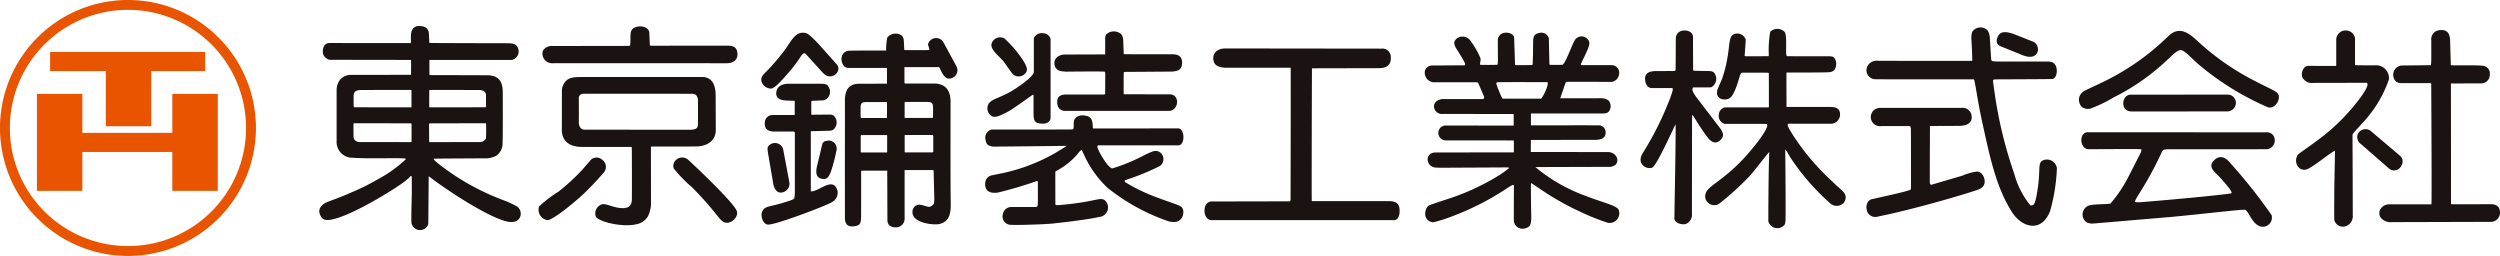 <svg xmlns="http://www.w3.org/2000/svg" width="247.542" height="25.341" viewBox="0 0 247.542 25.341">
  <g id="グループ_27513" data-name="グループ 27513" transform="translate(-208.192 -293.544)">
    <g id="グループ_17017" data-name="グループ 17017" transform="translate(208.192 293.544)">
      <path id="パス_23662" data-name="パス 23662" d="M220.865,293.544a12.671,12.671,0,1,0,12.669,12.673A12.669,12.669,0,0,0,220.865,293.544Zm0,24.364a11.694,11.694,0,1,1,11.691-11.688A11.688,11.688,0,0,1,220.864,317.908Z" transform="translate(-208.192 -293.544)" fill="#e85400"/>
      <g id="グループ_17015" data-name="グループ 17015" transform="translate(4.966 5.144)">
        <path id="パス_23663" data-name="パス 23663" d="M227.243,297.373v1.892H221.9v5.463h-4.5v-5.463h-5.516v-1.892Z" transform="translate(-211.888 -297.373)" fill="#e85400"/>
      </g>
      <g id="グループ_17016" data-name="グループ 17016" transform="translate(3.657 9.298)">
        <path id="パス_23664" data-name="パス 23664" d="M228.819,300.465v9.6h-4.5v-3.852h-8.907v3.852h-4.5v-9.6h4.5v3.857h8.907v-3.857Z" transform="translate(-210.914 -300.465)" fill="#e85400"/>
      </g>
    </g>
    <g id="グループ_17025" data-name="グループ 17025" transform="translate(239.815 296.125)">
      <g id="グループ_17018" data-name="グループ 17018" transform="translate(65.926 0.525)">
        <path id="パス_23665" data-name="パス 23665" d="M280.867,308.466a.8.8,0,0,1,.519-.468l.576-.12a18.118,18.118,0,0,0,5.764-2.1c.993-.6,1.154-.678,1.095-.713,0,0-7.146.086-7.252.07-.418-.06-.658-.153-.732-.672a.825.825,0,0,1,.6-1.014l7.6-.005c.582,0,.478-.043.521-.168.019-.153-.005-.434.027-.648.046-.292.439-.783,1.366-.493.609.188.46,1.036.523,1.167a.051.051,0,0,0,.042.043l8.393-.009c.684.007.7,1.661.027,1.677h-7.968c-.043.074-.16.066.156.685.187.367.893,1.575,1.267,1.6l.684-.224a17.54,17.54,0,0,0,2.338-1.013c.975-.486,1.221-.588,1.611-.414a.84.84,0,0,1,.086,1.408,24.378,24.378,0,0,1-3.464,1.412c-.093.071-.012.163.028.2a17.389,17.389,0,0,0,3.157,1.513c2.035.767,2.339.755,2.519,1.088.21.392.042,1.669-1.421,1.255a20.011,20.011,0,0,1-6-3.292,10.323,10.323,0,0,1-2.324-3.246l-.24-.5c-.144.013-.215.145-.458.431a6.909,6.909,0,0,1-1.8,1.482c-.188.111-.343.2-.356.214s0,3.262,0,3.263c.056.1.267.069,1.041-.009,2.886-.29,3.318-.709,3.8-.454a.942.942,0,0,1-.505,1.691c-1.106.273-4.37.637-4.872.677-.829.067-3.713.163-4.026.087a.83.83,0,0,1-.635-1.056.845.845,0,0,1,.775-.691h2.477c.1-.046.24.137.211-.83V308.63c0-.042-.056-.094-.1-.083a40.109,40.109,0,0,1-3.856,1.142C280.478,309.909,280.811,308.573,280.867,308.466Z" transform="translate(-280.8 -293.728)" fill="#1a1311" fill-rule="evenodd"/>
        <path id="パス_23666" data-name="パス 23666" d="M281.087,302.971c.351-.488.986-.515,2.238-1.227.05-.03,2.131-1.291,2.237-1.9l0-3.38a.9.9,0,0,1,.966-.466.786.786,0,0,1,.691.55l0,7.8c0,.351-.3.6-.746.6-.884,0-.919-.316-.942-1l0-1.8c0-.032-.055-.073-.083-.055-.294.191-1.9,1.373-2.464,1.677-1.192.631-1.4.56-1.69.365A.914.914,0,0,1,281.087,302.971Z" transform="translate(-280.743 -295.81)" fill="#1a1311" fill-rule="evenodd"/>
        <path id="パス_23667" data-name="パス 23667" d="M281.321,296.811a.886.886,0,0,1,1.224-.408,11.351,11.351,0,0,1,1.818,2.125c.446.693.5,1.022.31,1.267a.867.867,0,0,1-1.253.185c-.153-.129-.754-1.045-.971-1.311-.416-.507-1.275-1.123-1.184-1.687A.622.622,0,0,1,281.321,296.811Z" transform="translate(-280.643 -295.706)" fill="#1a1311" fill-rule="evenodd"/>
        <path id="パス_23668" data-name="パス 23668" d="M285.918,299.165c-.116-.65.435-1.008,1-1.016l4.008-.013c.013-.015-.005-1.444.009-1.651a.591.591,0,0,1,.116-.348,1.1,1.1,0,0,1,1.337-.1c.195.125.262.228.325.634l.056,1.438c.017.019,3.486.013,4.747.011.617,0,1.037.173,1.028.858-.012.669-.37.809-1,.859l-4.675.032c-.04,0-.094.03-.1.069-.009.087-.019,2.132,0,2.14s4.5.012,4.548.012c1,0,.942,1.486.03,1.634l-10.389.005c-.348,0-.777-.184-.777-.887,0-.437.18-.735.943-.735h3.689c.043,0,.11-.026.114-.07l.011-1.968c0-.079-.023-.222-.07-.226-.476-.038-3.77,0-3.81,0-.189-.012-.361-.028-.507-.052A.744.744,0,0,1,285.918,299.165Z" transform="translate(-279.047 -295.855)" fill="#1a1311" fill-rule="evenodd"/>
      </g>
      <path id="パス_23669" data-name="パス 23669" d="M297.034,312.76a.675.675,0,0,1,.636-.493l7.716-.015c.06,0,.1-.093.1-.154,0,0,.034-13.071.007-13.071-.07,0-6.259,0-6.259,0-.48,0-1.208-.064-1.358-.63-.214-.8.388-1.282,1.126-1.283l15.474.019a.83.83,0,0,1,.936.888c.032.781-.472,1.043-1.159,1.045l-6.646.015c-.007,0-.046,13.133-.021,13.149h7.5c.408,0,.906.007,1.107.435.168.355.161,1.443-.464,1.45l-18.051,0C297.055,314.112,296.838,313.3,297.034,312.76Z" transform="translate(-209.322 -294.898)" fill="#1a1311" fill-rule="evenodd"/>
      <path id="パス_23670" data-name="パス 23670" d="M313.271,299.587a.735.735,0,0,1,.627-.384l3.266-.02c.013-.16.218.067-.576-1.237-.347-.567-.732-.986-.214-1.423a.958.958,0,0,1,1.338.211,8.46,8.46,0,0,1,1.013,1.772,2.506,2.506,0,0,1-.067.564c0,.024.019.044.05.062s1.661.015,1.678-.005a.862.862,0,0,0,.058-.31s-.012-1.943-.012-2.023a.756.756,0,0,1,.564-.811c.367-.09.938.005,1.052.439l.087,2.648a.118.118,0,0,0,.1.1l1.577-.011c.04,0,.069-.056.071-.1.047-1.039.035-1.787.046-2.238s.093-.746.6-.836a.764.764,0,0,1,.955.519l.056,2.535c0,.04.03.093.069.1s1.22.005,1.239-.011c.357-.257.965-2.147,1.282-2.541a.806.806,0,0,1,1.239.055c.243.352.164.587-.478,1.916-.077.16-.223.462-.236.511a.085.085,0,0,0,.055.1h2.964a.746.746,0,0,1,.775.828.9.9,0,0,1-.695.825l-4.479-.007c-.074,0-.126.089-.156.154l-.505,1.474c0,.012,3.927,0,4.032,0a1.229,1.229,0,0,1,.77.243.881.881,0,0,1,.034,1.041c-.181.231-.418.223-.682.224-1.276.009-7.057,0-7.057,0s0,1.157,0,1.177c0,0,6.778-.008,6.83,0a.709.709,0,0,1,.562.807c-.054.508-.49.594-.926.63l-6.472.008-.007,1.193,7.632.008c.985-.007,1.378,1.264.282,1.463l-7.463.023a16.4,16.4,0,0,0,4.987,2.855c1.428.575,3.063.939,3.253,1.364a.95.95,0,0,1-1.111,1.283,22.321,22.321,0,0,1-2.731-1.1,27.5,27.5,0,0,1-4.078-2.334l-.685-.465c-.026-.016-.07.027-.071.056-.015,1.408.038,3.308.032,3.435-.021.623-.134.832-.52.943a.87.87,0,0,1-1.208-.717c0-.026,0-.109,0-.235-.005-.8.011-3.312.011-3.312-.141-.013-.3.071-.562.246a27.193,27.193,0,0,1-5.86,2.972,12.769,12.769,0,0,1-1.558.474c-1.082-.083-.915-1.382-.422-1.674.073-.043.7-.249,1.5-.517a23.32,23.32,0,0,0,5.483-2.491,9.986,9.986,0,0,0,.957-.7.639.639,0,0,0-.222-.05c-.022,0-6.532.035-6.609.034-.2-.005-.361-.011-.462-.019-.977-.075-1.114-1.464-.03-1.493l7.772-.011c.011,0,.005-1.178,0-1.18s-6.76-.007-6.791-.005a.743.743,0,0,1-.169-1.446,1.262,1.262,0,0,1,.183-.027c.042,0,6.767.009,6.767.009s0-1.151,0-1.151L314.888,304a.762.762,0,0,1-.774-.8c.043-.441.435-.618.829-.677l4.055,0a.237.237,0,0,0,.07-.239l-.564-1.322c-.149-.117-.023-.1-.227-.1h-4.024a.951.951,0,0,1-1.056-.951A.628.628,0,0,1,313.271,299.587Zm7.091,1.278c-.1.042-.094.137,0,.388.527,1.388.549,1.22.6,1.237h3.747c.318-.317.807-1.525.638-1.636C325.318,300.85,320.443,300.834,320.362,300.865Z" transform="translate(-203.746 -295.298)" fill="#1a1311" fill-rule="evenodd"/>
      <g id="グループ_17019" data-name="グループ 17019" transform="translate(130.812 0.283)">
        <path id="パス_23671" data-name="パス 23671" d="M329.19,308.192a2.721,2.721,0,0,1,.184-.341,31.264,31.264,0,0,0,2.657-5.357c.3-.794.3-.942.218-1h-2.026c-.3,0-.594-.227-.662-.751-.089-.684.335-.931,1.055-.931l1.859-.012c.06-.005.1-.091.1-.153l.021-3.133a.776.776,0,0,1,.7-.711c.312-.056.908.042,1,.549l.011,3.351c0,.04.058.066.1.07.226.019,1.27.027,1.483.036a.814.814,0,0,1,.45.113.956.956,0,0,1-.251,1.5l-1.773.005c-.159.16-.074.437.3.951l2.34,3.058c.242.317.465.717.168,1.079-.489.592-.966.4-1.38-.138-1.016-1.334-1.432-2.3-1.537-2.2-.008.008-.013,7.8-.016,9.734a1,1,0,0,1-.6,1.036c-.359.11-1.041-.054-1.135-.489-.013-.167.176-9.3.106-9.378-1.741,3.731-2.1,4.168-2.32,4.3a.91.91,0,0,1-1.111-.578A.982.982,0,0,1,329.19,308.192Z" transform="translate(-329.096 -295.636)" fill="#1a1311" fill-rule="evenodd"/>
        <path id="パス_23672" data-name="パス 23672" d="M333.956,311.853c.3-.642,1.392-1.055,3.138-2.749,1.346-1.307,3.352-3.859,2.84-4.02-.052-.016-4.138-.007-4.138-.007a.807.807,0,0,1-.579-.914.778.778,0,0,1,.6-.719h4.35c.016-.026,0-3.372,0-3.372a.224.224,0,0,1-.044-.055c-.008-.012-2.616-.012-2.616-.012-.27.15-.215.61-.691,1.734-.27.638-.5.88-.887.916-.511.048-1.033-.193-.858-.943.066-.21.4-.9.505-1.211.9-2.7.439-4.024,1.138-4.3a.871.871,0,0,1,1.169.548l-.111,1.577c0,.024.024.042.055.052s2.268,0,2.268,0c.042,0,.069-.059.071-.1a10.553,10.553,0,0,1,.138-2.323,1.018,1.018,0,0,1,1.438.028c.25.386.071,1.994.168,2.28,0,.048.04.111.086.114.09.007,3.924.005,4.071.009a1.724,1.724,0,0,1,.394.031c.5.172.439,1.1.183,1.327a.786.786,0,0,1-.408.212c-.674.059-4.206.027-4.325.039,0,0,0,3.4.011,3.408h4.231c.395.005.884,0,1.03.472a.926.926,0,0,1-1,1.186l-3.576,0c-.674,0-.837-.13-.042,1.141a23.489,23.489,0,0,0,3.832,4.529c.191.181.376.38.579.551.661.56,1.041.881.635,1.592a.965.965,0,0,1-1.368.071,22.885,22.885,0,0,1-3.762-4.267c-.434-.643-.6-1.06-.691-1.041.047,3.721.042,6.723.036,6.829-.024.547-.074.558-.157.664a.93.93,0,0,1-1.549-.394c-.007-.023.005-5.131.094-6.871-.144.081-1.421,1.818-2.041,2.48a29.438,29.438,0,0,1-2.914,2.633.905.905,0,0,1-1.395-.661A1.074,1.074,0,0,1,333.956,311.853Z" transform="translate(-327.458 -295.676)" fill="#1a1311" fill-rule="evenodd"/>
      </g>
      <g id="グループ_17020" data-name="グループ 17020" transform="translate(153.189 0.144)">
        <path id="パス_23673" data-name="パス 23673" d="M345.909,310.792a.687.687,0,0,1,.286-.232c.058-.027,2.348-.511,3.365-.786.684-.187.578-.187.6-.353,0,0,0-5.817-.008-5.847-.016-.152-.05-.254-.124-.278l-2.794,0a.906.906,0,1,1-.163-1.8h8.056a.918.918,0,0,1,1,.6c.234.94-.484,1.17-1.225,1.182,0,0-2.858.009-2.86.016-.007.044-.023,5.53-.023,5.53.023.172-.005.259.168.282l3.028-.889a5.5,5.5,0,0,1,1.493-.418c.563.019.88.82.7,1.279-.163.415-.607.52-.99.644-1.455.477-5.046,1.525-8.183,2.244l-1.413.306a.856.856,0,0,1-1.051-.713A1.012,1.012,0,0,1,345.909,310.792Z" transform="translate(-345.752 -293.538)" fill="#1a1311" fill-rule="evenodd"/>
        <path id="パス_23674" data-name="パス 23674" d="M345.881,299.326a1.046,1.046,0,0,1,1.032-.457l9.286.008c.03-.019.022-.078.007-.661-.012-.531-.048-1-.064-1.374a2.218,2.218,0,0,1,.062-.824.991.991,0,0,1,1.366-.3c.152.1.285.224.38.719l.141,2.28c.064.16.038.156.157.183a1.638,1.638,0,0,0,.274.035c.118.008,5.166,0,5.267.008a1.465,1.465,0,0,1,.262.039c.669.183.6,1.173.408,1.448-.073.107-.169.23-.3.24-.2.016-5.566.036-5.573.036a.874.874,0,0,0-.227.024c-.059,0-.093.1-.085.155l.126.922a43.03,43.03,0,0,0,2,8.316,8.191,8.191,0,0,0,1.571,3.052c.374.086.515-.167.746-1.76.275-1.912-.059-2.477.572-2.718a1,1,0,0,1,1.313.8,18.231,18.231,0,0,1-.674,4.254c-.881,2.218-2.805,1.585-3.744.142-1.626-2.492-2.275-5.785-2.91-8.649q-.292-1.318-.523-2.647c-.347-2.021-.325-1.865-.419-1.894,0,0-8.936,0-9.265-.005-.282,0-.466-.005-.524-.011a.888.888,0,0,1-.695-1.3A.38.38,0,0,1,345.881,299.326Z" transform="translate(-345.745 -295.572)" fill="#1a1311" fill-rule="evenodd"/>
        <path id="パス_23675" data-name="パス 23675" d="M355.449,296.378c.183-.443.579-.622,1.533-.3l2,.787a.837.837,0,0,1,.367,1.118c-.282.469-.83.417-1.3.263l-2.366-.957C355.378,297.125,355.241,296.882,355.449,296.378Z" transform="translate(-342.455 -295.454)" fill="#1a1311" fill-rule="evenodd"/>
      </g>
      <g id="グループ_17021" data-name="グループ 17021" transform="translate(174.228 0.48)">
        <path id="パス_23676" data-name="パス 23676" d="M361.72,303.368a1.015,1.015,0,0,1-.25-1.077,1.15,1.15,0,0,1,.464-.52c.085-.058.746-.363,1.51-.724a24.359,24.359,0,0,0,6-3.942c.488-.447.943-.88.987-.915,1.106-.893,2.064.027,2.876.774a24.978,24.978,0,0,0,5.621,3.864c1.726.881,2,.953,2.194,1.228.294.438-.2,1.5-.973,1.338a27.557,27.557,0,0,1-6.817-4.193c-.828-.7-1.474-1.51-1.886-1.477-.331.026-.746.469-1.435,1.1a21.71,21.71,0,0,1-5.182,3.59,13.629,13.629,0,0,1-2.28,1.1A1.045,1.045,0,0,1,361.72,303.368Z" transform="translate(-361.411 -295.822)" fill="#1a1311" fill-rule="evenodd"/>
        <path id="パス_23677" data-name="パス 23677" d="M361.657,303.693a.646.646,0,0,1,.443-.4l17.764.005a.763.763,0,0,1,.837.533.884.884,0,0,1-.716,1.141l-9.942.007c-.617.094-.148-.184-1.589,2.464-.914,1.679-1.665,2.64-1.546,2.761a3.681,3.681,0,0,0,.52.015c4.959-.4,8.868-.82,8.983-.879.062-.034.318-.02-1.114-1.591-.482-.532-1.3-1.028-.492-1.745.748-.666,1.4.193,1.533.336a53.737,53.737,0,0,1,4.087,5.151c.246.906-.9,1.7-1.745.677-.426-.519-.63-1.108-.889-1.2-.187-.064-4.156.414-7.293.707l-7.857.666c-.273-.047-.613-.034-.83-.478a.942.942,0,0,1,.6-1.337c.478-.13,1.877-.1,2.056-.171a13.241,13.241,0,0,0,1.843-2.774l1.181-2.309c.031-.138.077-.267.015-.3s-5.158,0-5.18,0C361.72,304.978,361.448,304.2,361.657,303.693Z" transform="translate(-361.351 -293.257)" fill="#1a1311" fill-rule="evenodd"/>
        <path id="パス_23678" data-name="パス 23678" d="M364.758,300.993a.7.7,0,0,1,.645-.47l9.567-.007a.817.817,0,0,1,.84,1,.868.868,0,0,1-.747.662l-9.466.011c-.414,0-.743-.1-.881-.54A.992.992,0,0,1,364.758,300.993Z" transform="translate(-360.29 -294.21)" fill="#1a1311" fill-rule="evenodd"/>
      </g>
      <g id="グループ_17022" data-name="グループ 17022" transform="translate(195.724 0.397)">
        <path id="パス_23679" data-name="パス 23679" d="M377.736,309.409a.989.989,0,0,1-.114-1.341c.067-.086.8-.586,1.677-1.228a20.1,20.1,0,0,0,4.455-4.357c.635-.871.9-1.428.635-1.513l-5.245.011a1.067,1.067,0,0,1-1.108-.551c-.159-.43.077-1.143.625-1.138,0,0,2.719.027,2.73,0l0-2.667a.943.943,0,0,1,1.861-.086v2.679c0,.028,1.775.023,1.96.023a1.269,1.269,0,0,1,1.392,1.408,11.993,11.993,0,0,1-2.672,4.365c-.5.58-.885.9-.93,1.127l.005,1.114s.027,6.679.021,6.845a1.041,1.041,0,0,1-.664,1.06.884.884,0,0,1-1.161-.578c-.031-.152,0-3.3,0-3.343l.068-3.548c-.4.144-2.109,1.576-2.729,1.818A.763.763,0,0,1,377.736,309.409Z" transform="translate(-377.412 -295.75)" fill="#1a1311" fill-rule="evenodd"/>
        <path id="パス_23680" data-name="パス 23680" d="M382.016,303.475a.849.849,0,0,1,1.31-.183l2.819,2.391a.725.725,0,0,1,.157.97.783.783,0,0,1-1.17.355l-2.839-2.473A.827.827,0,0,1,382.016,303.475Z" transform="translate(-375.867 -293.249)" fill="#1a1311" fill-rule="evenodd"/>
        <path id="パス_23681" data-name="パス 23681" d="M383.635,313.537a1.031,1.031,0,0,1,.905-.525s4.157,0,4.169,0c.048-.008-.017-11.925-.02-11.933,0-.047-.079-.067-.128-.069l-2.448.005c-.386,0-.852.048-1.059-.352a.927.927,0,0,1,.69-1.395l2.9-.031a1.575,1.575,0,0,0,.035-.187c.034-.265.012-1.592.017-2.275a.892.892,0,0,1,.873-1.008c.751-.081.97.394.99,1.043l.07,2.412a1.269,1.269,0,0,0,.168.032c.036.005,2.532-.032,2.945.036a.768.768,0,0,1,.746.887.844.844,0,0,1-.83.86l-3.019.011L390.65,313c.083.015,2.913.007,3.912,0,.575,0,.926.208.936.849a.911.911,0,0,1-.826.9l-9.861.028a1.257,1.257,0,0,1-1.129-.46A.768.768,0,0,1,383.635,313.537Z" transform="translate(-375.304 -295.76)" fill="#1a1311" fill-rule="evenodd"/>
      </g>
      <path id="パス_23682" data-name="パス 23682" d="M231.9,314.341c-.443-.719.02-1.22.666-1.474.509-.2,1.282-.457,2.357-.939a22.065,22.065,0,0,0,2.7-1.353,12.291,12.291,0,0,0,2.674-1.931.139.139,0,0,0-.113-.071c-.924-.07-3.693.047-5.116-.069a1.567,1.567,0,0,1-1.63-1.677l0-4.964a1.7,1.7,0,0,1,.374-1.125,1.451,1.451,0,0,1,.991-.441l6.005-.005s.011-1.471,0-1.475l-8.091-.012a.937.937,0,0,1-.6-.519c-.1-.283-.073-1.067.548-1.142l8.105.008c.071-.04-.048-.873.114-1.239a.739.739,0,0,1,.762-.45c.751,0,.88.427.916.617.024.219.05.946.056,1.014,0,.022.032.034.078.042.073.016,6.926.028,7.322.028.579,0,.962,0,1.176.181a.871.871,0,0,1-.394,1.475h-8.168c-.011.008,0,1.5,0,1.5s5.743.012,5.863.02c1.051.069,1.385.666,1.393,1.662.012,1.335.012,4.7-.02,5.042a1.464,1.464,0,0,1-.641,1.274,2.411,2.411,0,0,1-1.267.241c-1.474.016-4.865.02-4.9.044-.007.005-.29.042,2.03,1.632a24.33,24.33,0,0,0,4.819,2.455,8.718,8.718,0,0,1,1.227.549.873.873,0,0,1,.434,1.213c-.2.359-.673.541-1.464.313-1.968-.567-5.675-3.013-7.267-4.22-.082-.06-.157-.128-.241-.181-.012-.009-.042-.015-.043,0l-.039,4.7a.774.774,0,0,1-.462.521.859.859,0,0,1-1.2-.6c-.06-.509.046-2.71.027-3.294l0-1.325c-.136-.137-.027-.039-.715.494-1.267.971-6.927,4.4-8.025,3.72A.706.706,0,0,1,231.9,314.341Zm3.347-10.834c.547,0,5.562.011,5.58.005a.025.025,0,0,0,.023-.021c0-.009,0-1.635,0-1.635a.125.125,0,0,0-.008-.048l-.043-.013c-.056-.017-3.873,0-4.858,0-.619,0-.818.164-.818.583v.974C235.129,303.5,235.171,303.507,235.251,303.507Zm-.1,3.12a.651.651,0,0,0,.505.322l.2,0,4.88.007c.1,0,.124.007.124-.1.005-.447.005-1.718,0-1.718a.285.285,0,0,0-.169-.043l-5.476-.007c-.09,0-.1,0-.1.094-.005.292-.008.669,0,1.017,0,.172.005.288.005.288A.418.418,0,0,0,235.156,306.627Zm13.084-3.275v-.974c0-.419-.2-.583-.817-.583-.987,0-4.7-.017-4.755,0l-.04.013a.094.094,0,0,0-.009.048s-.005,1.626,0,1.635a.027.027,0,0,0,.023.021c.019.005,4.932-.005,5.48-.005C248.2,303.507,248.24,303.5,248.24,303.351Zm0,3.136.008-.288c.007-.348,0-.725,0-1.017,0-.09-.008-.094-.1-.094l-5.378.007a.283.283,0,0,0-.169.043s.005,1.271.011,1.718c0,.109.019.1.122.1l4.773-.007.2,0a.649.649,0,0,0,.505-.322A.361.361,0,0,0,248.244,306.487Z" transform="translate(-231.73 -295.465)" fill="#1a1311" fill-rule="evenodd"/>
      <g id="グループ_17023" data-name="グループ 17023" transform="translate(21.705 0.031)">
        <path id="パス_23683" data-name="パス 23683" d="M247.955,309.983a11.458,11.458,0,0,1,1.9-1.45,21.4,21.4,0,0,0,2.322-2.129l.915-1.057a.837.837,0,0,1,1.1.028.858.858,0,0,1,.156,1.254,29.811,29.811,0,0,1-2.069,2.183c-1.212,1.111-2.992,2.5-3.49,2.538a1.023,1.023,0,0,1-.861-1.309A.1.1,0,0,1,247.955,309.983Z" transform="translate(-247.886 -292.166)" fill="#1a1311" fill-rule="evenodd"/>
        <path id="パス_23684" data-name="パス 23684" d="M248.241,297.861a1.033,1.033,0,0,1,.966-.429l7.553-.012c.054,0,.091-.074.1-.126.1-.975-.195-1.571.716-1.779.345-.078,1.032-.011,1.169.52.02.163.054,1.263.058,1.3s.078.069.126.069c0,0,7.749-.012,7.841,0,.416.071.711.247.711.876,0,.584-.493.854-1.024.858l-17.179-.005a.969.969,0,0,1-1.088-.758A.811.811,0,0,1,248.241,297.861Z" transform="translate(-247.788 -295.488)" fill="#1a1311" fill-rule="evenodd"/>
        <path id="パス_23685" data-name="パス 23685" d="M257.944,305.555a.891.891,0,0,1,1.366-.155c.074.055,4.56,4.235,4.8,5.08.175.6-.6,1.271-1.169,1.112-.586-.163-.72-.9-3.269-3.489a13.359,13.359,0,0,1-1.816-1.871A.758.758,0,0,1,257.944,305.555Z" transform="translate(-244.473 -292.168)" fill="#1a1311" fill-rule="evenodd"/>
        <path id="パス_23686" data-name="パス 23686" d="M249.605,300.734a1.443,1.443,0,0,1,.45-1.17c.416-.361.93-.344,1.849-.344h11.589c1.064,0,1.33.918,1.335,1.786.009,1.165.016,3.41.013,3.49-.02,1-.756,1.494-1.7,1.589-.052.005-.523.016-1.146.016-.643,0-3.572,0-3.575.008l.005,5.4a3.032,3.032,0,0,1-.3,1.5,1.687,1.687,0,0,1-1.205.8c-1.288.3-3.66-.227-3.958-.774a.94.94,0,0,1,.579-1.2c.374-.128.9.218,1.689.336.928.138,1.241-.164,1.3-.719.017-.148.007-5.207-.005-5.24a.084.084,0,0,0-.071-.069l-4.833,0c-1.169,0-2.022-.482-2.025-1.722C249.605,304.427,249.6,301.791,249.605,300.734Zm1.732,3.327a.543.543,0,0,0,.583.372c1.593,0,10.143.012,10.307.008a1.428,1.428,0,0,0,.641-.1c.163-.117.211-.2.211-.634l0-2.111a.867.867,0,0,0-.219-.625,1.018,1.018,0,0,0-.532-.089c-.2-.005-10.31-.008-10.391-.005a3.065,3.065,0,0,0-.337.017.428.428,0,0,0-.322.353s.016,1.658,0,2.412A1.261,1.261,0,0,0,251.337,304.061Z" transform="translate(-247.295 -294.206)" fill="#1a1311" fill-rule="evenodd"/>
      </g>
      <g id="グループ_17024" data-name="グループ 17024" transform="translate(43.759 0.656)">
        <path id="パス_23687" data-name="パス 23687" d="M264.422,300.218a1.373,1.373,0,0,1,.163-.2,20.7,20.7,0,0,0,2.1-2.432c.626-.893,1.021-1.748,1.9-1.619.146.021.3-.046,1.366,1.083l1.858,2.082a.644.644,0,0,1,0,.76.846.846,0,0,1-1.084.3,2.226,2.226,0,0,1-.408-.353l-1.62-1.788c-.175-.138-.314-.023-.52.3a12.185,12.185,0,0,1-1.126,1.493c-1.4,1.627-1.636,1.7-1.984,1.622a1.006,1.006,0,0,1-.7-.567A.66.66,0,0,1,264.422,300.218Z" transform="translate(-264.301 -295.953)" fill="#1a1311" fill-rule="evenodd"/>
        <path id="パス_23688" data-name="パス 23688" d="M264.378,312.375c.34-.613.547-.378,2.406-.973.476-.152.684-.219.773-.325a3.58,3.58,0,0,0,.058-.7l0-5.8a.15.15,0,0,0-.128-.128c-.02,0-1.842,0-1.862,0h-.157c-.527-.044-.863-.253-.83-.828a.807.807,0,0,1,.455-.75,1.248,1.248,0,0,1,.394-.056l2.111-.005s.013-1.4,0-1.4c-.235-.017-.472-.017-.707-.026-.554-.016-1.211-.124-1.108-.848.082-.584.587-.791,1.115-.817h3.126c.554,0,.806,0,.971.38a.884.884,0,0,1-.493,1.252c-.157.022-1.115.051-1.181.058a.086.086,0,0,0-.071.07c-.007.067-.008,1.306,0,1.307.058,0,1.829-.02,1.91-.012a.555.555,0,0,1,.3.107.924.924,0,0,1-.055,1.4.963.963,0,0,1-.31.086l-1.9.051c0,.005,0,5.933,0,5.933.027.023.118.1.717-.184.748-.355,1.605-.965,1.929.155a1.056,1.056,0,0,1-.49,1.084c-.512.355-5.794,2.352-6.421,2.256C264.338,313.567,264.233,312.634,264.378,312.375Z" transform="translate(-264.294 -294.662)" fill="#1a1311" fill-rule="evenodd"/>
        <path id="パス_23689" data-name="パス 23689" d="M264.839,304.4a.841.841,0,0,1,1.494.45l.592,3.153a.866.866,0,0,1-.463.888c-.555.283-.95-.035-1.112-.634l-.481-2.816C264.706,304.592,264.76,304.51,264.839,304.4Z" transform="translate(-264.142 -293.161)" fill="#1a1311" fill-rule="evenodd"/>
        <path id="パス_23690" data-name="パス 23690" d="M268.423,306.453l.507-2.14a.467.467,0,0,1,.437-.382.787.787,0,0,1,1,.858c-.034.219-.153.754-.253,1.126-.412,1.534-.586,1.963-1.338,1.733C268.4,307.533,268.255,307.148,268.423,306.453Z" transform="translate(-262.909 -293.218)" fill="#1a1311" fill-rule="evenodd"/>
        <path id="パス_23691" data-name="パス 23691" d="M270.261,298.235a.774.774,0,0,1,.748-.521c.223-.019,3.622-.019,3.622-.019a6.587,6.587,0,0,1,.108-1.266,1.051,1.051,0,0,1,1.364-.266.63.63,0,0,1,.269.463c.03.228.051.947.056.983s.044.04.071.04c.124.012,2.373.011,2.382,0,.087-.085-.1-.449-.1-.562a.829.829,0,0,1,1.506-.239l1.3,2.393a.827.827,0,0,1-.83,1.225c-.469-.089-.75-.938-.833-1.056-.016-.028-.036-.067-.07-.069-.052-.005-3.4,0-3.406,0s0,1.55,0,1.55a.08.08,0,0,0,.069.07h2.817c1.247,0,1.679.746,1.679,1.849,0,.535-.024,7.722.017,9.95.017.983-.085,1.905-1.167,2.123-.571.113-2.723-.109-2.62-1.252a.689.689,0,0,1,.789-.662c.254.039.7.2.832.21a.644.644,0,0,0,.505-.336,3.372,3.372,0,0,0,.027-.649l-.058-2.562a.106.106,0,0,0-.069-.1l-2.805,0c-.005.023,0,4.726,0,4.767a.86.86,0,0,1-.85.907c-.465,0-.852-.184-.854-.705l-.017-4.912h-2.485c-.1,0-.1.085-.1.125,0,0,.005,4.182-.005,4.459-.024.626-.1.682-.289.822a1.511,1.511,0,0,1-.48.114c-.394.034-.832-.083-.832-.832,0-.465-.007-5.59,0-7.688v-3.942c0-1.018.355-1.662,1.442-1.662l2.722-.007,0-1.558h-3.711a.641.641,0,0,1-.634-.316,1.041,1.041,0,0,1-.126-.8A.415.415,0,0,1,270.261,298.235Zm4.471,9.49.005-1.587c0-.05,0-.066-.051-.067-.407-.007-2.5,0-2.5,0-.048,0-.07.078-.07.128l0,1.52a.08.08,0,0,0,.07.071l2.468,0a.122.122,0,0,0,.056-.007C274.728,307.779,274.732,307.765,274.732,307.726Zm-2.5-3.348c.019,0,2.453,0,2.463,0s.017-.012.02-.027.005-1.482.005-1.493a.126.126,0,0,0-.008-.048l-.042-.012h-1.92c-.465,0-.645.052-.645.559l0,.867C272.111,304.372,272.154,304.378,272.233,304.378Zm4.258,3.4a.163.163,0,0,0,.058.005l2.682,0a.081.081,0,0,0,.07-.071l0-1.526c0-.05-.02-.125-.07-.128,0,0-2.307,0-2.717.005-.052,0-.048.017-.048.067l.005,1.581C276.473,307.757,276.476,307.774,276.49,307.782Zm2.788-3.562v-.867c0-.507-.175-.559-.638-.559h-2.125l-.042.012s-.005.02-.008.048c0,.011,0,1.482,0,1.493s.012.026.021.027,2.249,0,2.667,0C279.237,304.378,279.278,304.372,279.278,304.22Z" transform="translate(-262.273 -295.93)" fill="#1a1311" fill-rule="evenodd"/>
      </g>
    </g>
  </g>
</svg>
